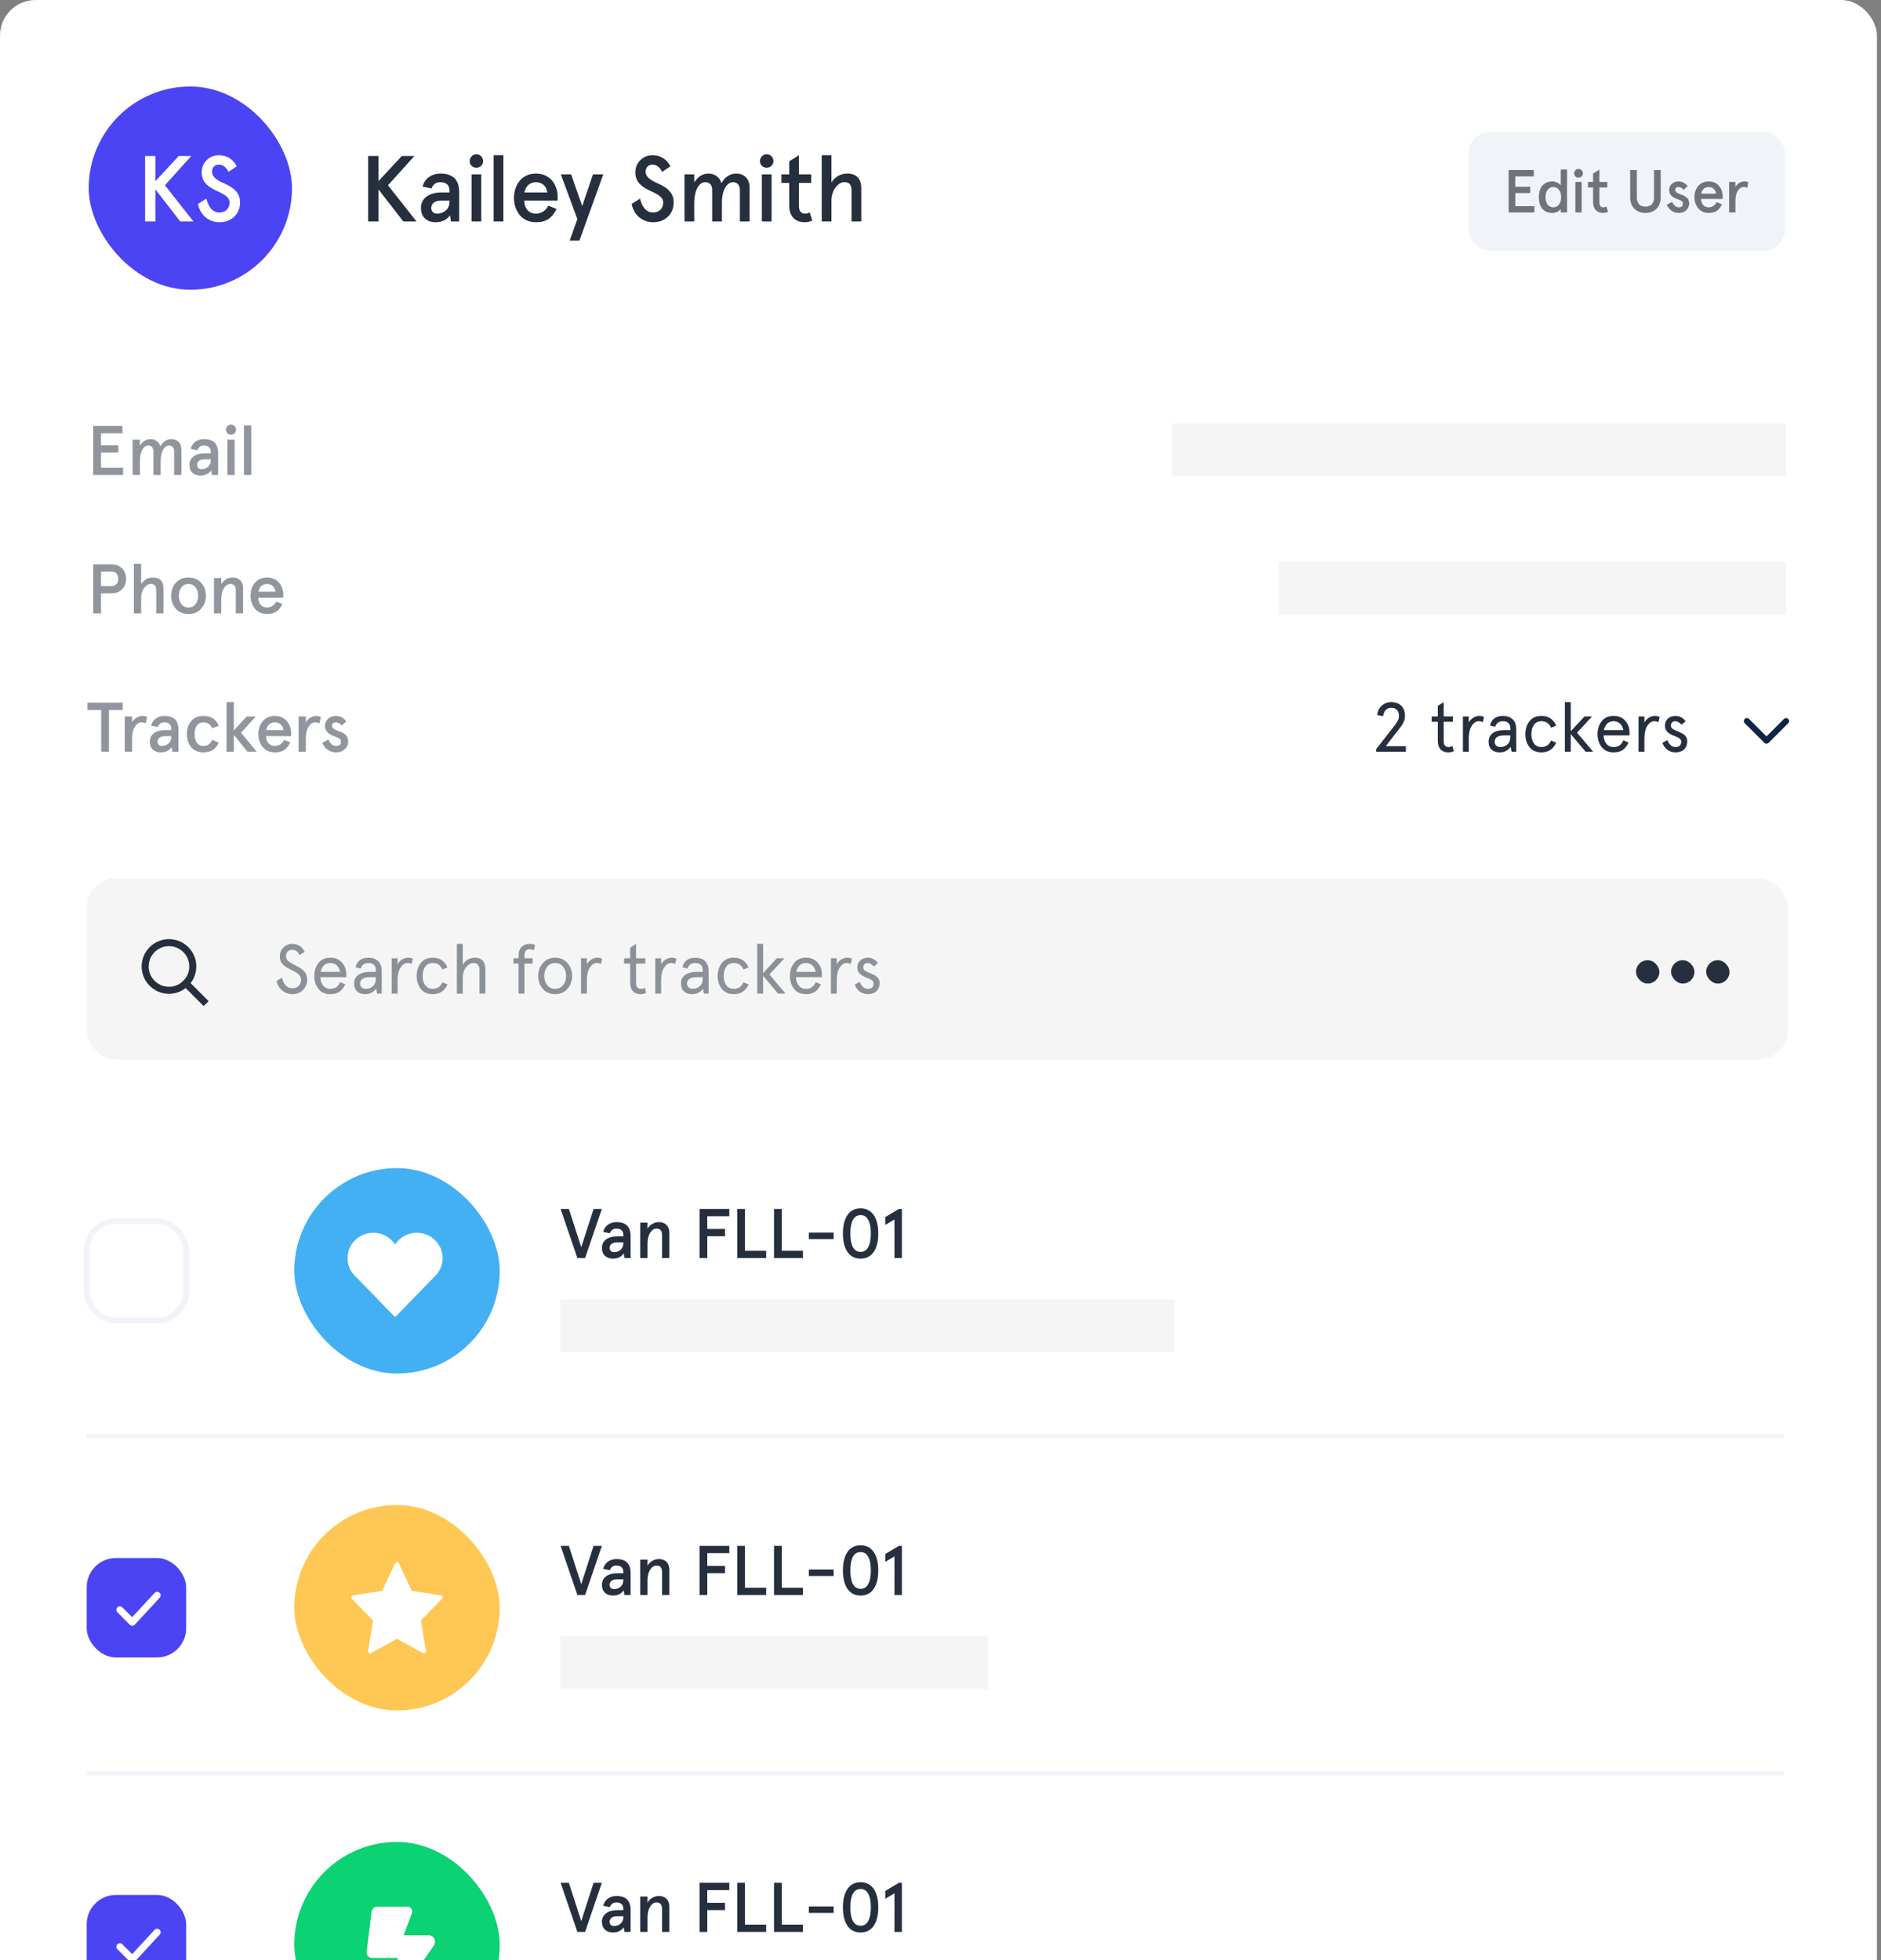 <svg fill="none" viewBox="0 0 357 372" height="372" width="357" xmlns="http://www.w3.org/2000/svg"><rect x="0" y="0" width="357" height="372" fill="#808080" stroke="none"/><rect fill="white" rx="6.759" height="474.43" width="356.233"></rect><path fill="#252F3E" d="M69.874 42.035H71.828V35.945L76.55 42.035H79.053L73.638 35.164L78.645 29.607H76.266L71.828 34.383V29.607H69.874V42.035ZM79.892 39.461C79.892 41.236 81.064 42.177 82.644 42.177C83.869 42.177 84.792 41.733 85.414 40.863L85.591 42.035H87.153V36.478C87.153 34.117 85.964 32.945 83.585 32.945C81.881 32.945 80.585 33.904 80.212 35.413L81.898 35.768C82.2 34.969 82.751 34.578 83.567 34.578C84.579 34.578 85.307 35.075 85.307 36.141V36.531H83.763C81.437 36.531 79.892 37.632 79.892 39.461ZM81.845 39.461C81.845 38.608 82.555 38.076 83.692 38.076H85.307V38.271C85.307 38.999 85.076 39.549 84.597 39.958C84.135 40.348 83.585 40.544 82.964 40.544C82.236 40.544 81.845 40.1 81.845 39.461ZM89.495 31.471C89.993 31.951 90.845 31.951 91.324 31.471C91.821 30.974 91.821 30.157 91.324 29.66C90.827 29.146 90.01 29.146 89.513 29.66C89.016 30.157 89.016 30.974 89.495 31.471ZM89.495 42.035H91.342V33.087H89.495V42.035ZM93.692 42.035H95.539V29.465H93.692V42.035ZM101.716 34.578C102.977 34.578 103.722 35.413 103.882 36.531H99.532C99.746 35.377 100.527 34.578 101.716 34.578ZM105.835 37.277C105.835 35.271 104.575 32.945 101.716 32.945C98.769 32.945 97.544 35.43 97.544 37.561C97.544 39.691 98.769 42.177 101.716 42.177C103.687 42.177 104.734 41.413 105.64 39.656L104.06 39.034C103.616 39.975 102.71 40.544 101.716 40.544C100.314 40.544 99.497 39.478 99.497 38.076H105.835V37.277ZM109.581 41.591L108.125 45.657H109.972L114.499 33.087H112.546L110.504 39.105L108.391 33.087H106.439L109.581 41.591ZM127.256 31.56C126.475 30.157 125.339 29.465 123.829 29.465C122.924 29.465 122.143 29.785 121.522 30.406C120.9 31.027 120.581 31.791 120.581 32.732C120.581 36.567 125.871 36.034 125.871 38.466C125.871 39.549 125.09 40.33 123.972 40.33C122.747 40.33 121.912 39.461 121.468 37.703L119.87 38.715C120.314 40.774 121.841 42.177 123.972 42.177C125.108 42.177 126.031 41.822 126.759 41.129C127.487 40.437 127.86 39.514 127.86 38.395C127.877 36.158 125.907 35.271 124.415 34.614C123.368 34.117 122.533 33.495 122.533 32.59C122.533 31.826 123.048 31.241 123.829 31.241C124.575 31.241 125.197 31.702 125.676 32.608L127.256 31.56ZM129.912 42.035H131.758V38.644C131.758 36.087 132.663 34.578 133.853 34.578C134.652 34.578 135.167 35.093 135.167 36.034V42.035H137.013V38.449C137.013 36.087 137.954 34.578 139.108 34.578C139.907 34.578 140.422 35.093 140.422 36.034V42.035H142.268V35.626C142.268 34.01 141.327 32.945 139.712 32.945C138.558 32.945 137.546 33.602 136.924 34.791C136.658 33.673 135.664 32.945 134.457 32.945C133.374 32.945 132.486 33.495 131.758 34.614V33.087H129.912V42.035ZM144.594 31.471C145.092 31.951 145.944 31.951 146.423 31.471C146.92 30.974 146.92 30.157 146.423 29.66C145.926 29.146 145.109 29.146 144.612 29.66C144.115 30.157 144.115 30.974 144.594 31.471ZM144.594 42.035H146.441V33.087H144.594V42.035ZM149.788 34.72V38.981C149.788 41.094 150.942 42.177 152.718 42.177C153.233 42.177 153.712 42.07 154.156 41.857L153.676 40.295C153.41 40.455 153.126 40.544 152.824 40.544C152.025 40.544 151.635 40.064 151.635 39.088V34.72H153.961V33.087H151.635V29.465L149.788 30.619V33.087H148.297V34.72H149.788ZM155.953 42.035H157.799V38.253C157.799 37.153 158.065 36.265 158.58 35.59C159.095 34.916 159.646 34.578 160.214 34.578C161.137 34.578 161.616 34.933 161.616 36.212V42.035H163.463V35.732C163.463 33.868 162.504 32.945 160.817 32.945C159.574 32.945 158.563 33.495 157.799 34.614V29.465H155.953V42.035Z"></path><rect fill="#4B44F4" rx="19.289" height="38.578" width="38.578" y="16.416" x="16.84"></rect><path fill="white" d="M27.537 42.035H29.49V35.945L34.213 42.035H36.716L31.301 35.164L36.308 29.607H33.929L29.49 34.383V29.607H27.537V42.035ZM44.956 31.56C44.174 30.157 43.038 29.465 41.529 29.465C40.624 29.465 39.842 29.785 39.221 30.406C38.6 31.027 38.28 31.791 38.28 32.732C38.28 36.567 43.571 36.034 43.571 38.466C43.571 39.549 42.789 40.33 41.671 40.33C40.446 40.33 39.612 39.461 39.168 37.703L37.57 38.715C38.014 40.774 39.541 42.177 41.671 42.177C42.807 42.177 43.73 41.822 44.458 41.129C45.186 40.437 45.559 39.514 45.559 38.395C45.577 36.158 43.606 35.271 42.115 34.614C41.067 34.117 40.233 33.495 40.233 32.59C40.233 31.826 40.748 31.241 41.529 31.241C42.275 31.241 42.896 31.702 43.375 32.608L44.956 31.56Z"></path><rect fill="#F5F5F5" rx="5.548" height="34.398" width="322.897" y="166.701" x="16.454"></rect><path fill="#252F3E" d="M57.821 180.642C57.328 179.684 56.636 179.151 55.397 179.151C54.771 179.151 54.239 179.377 53.786 179.83C53.333 180.283 53.107 180.842 53.107 181.521C53.107 182.214 53.32 182.733 53.799 183.159C54.279 183.572 54.638 183.785 55.371 184.118C56.489 184.65 57.128 185.116 57.128 185.929C57.128 186.368 57.008 186.741 56.769 187.034C56.462 187.393 56.05 187.566 55.504 187.566C54.399 187.566 53.866 186.821 53.507 185.556L52.495 186.168C52.654 186.901 53.001 187.513 53.546 187.979C54.092 188.445 54.745 188.685 55.504 188.685C56.356 188.685 57.048 188.392 57.581 187.806C58.06 187.287 58.3 186.648 58.3 185.902C58.26 184.97 57.927 184.424 57.301 183.958C56.862 183.625 56.609 183.492 56.076 183.226L55.357 182.853C55.211 182.773 55.038 182.653 54.825 182.507C54.412 182.187 54.279 181.867 54.279 181.428C54.279 180.802 54.758 180.27 55.397 180.27C56.023 180.27 56.449 180.496 56.875 181.255L57.821 180.642ZM65.722 184.943C65.722 184.051 65.456 183.305 64.91 182.693C64.378 182.067 63.632 181.761 62.687 181.761C61.715 181.761 60.969 182.094 60.436 182.773C59.917 183.439 59.651 184.251 59.651 185.223C59.651 186.195 59.917 187.007 60.436 187.686C60.969 188.352 61.715 188.685 62.687 188.685C64.071 188.685 64.91 188.139 65.536 186.821L64.551 186.395C64.165 187.26 63.632 187.673 62.687 187.673C61.528 187.673 60.862 186.781 60.796 185.463H65.722V184.943ZM62.687 182.773C63.712 182.773 64.338 183.439 64.551 184.451H60.862C61.075 183.425 61.688 182.773 62.687 182.773ZM68.351 186.648C68.351 185.889 69.004 185.463 70.136 185.463H71.334V185.622C71.334 186.328 71.147 186.847 70.775 187.18C70.402 187.513 69.963 187.673 69.457 187.673C68.751 187.673 68.351 187.287 68.351 186.648ZM72.452 184.291C72.452 182.586 71.427 181.761 69.869 181.761C68.604 181.761 67.659 182.467 67.486 183.598L68.471 183.825C68.618 183.172 69.163 182.773 69.869 182.773C70.841 182.773 71.334 183.239 71.334 184.158V184.451H70.242C68.365 184.451 67.206 185.223 67.206 186.648C67.206 188.019 68.072 188.685 69.283 188.685C70.202 188.685 70.894 188.339 71.387 187.633L71.574 188.578H72.452V184.291ZM78.351 181.961C78.098 181.827 77.792 181.761 77.432 181.761C76.687 181.761 75.848 182.267 75.462 183.013V181.867H74.343V188.578H75.462V186.035C75.462 185.01 75.648 184.211 76.021 183.638C76.394 183.066 76.833 182.773 77.339 182.773C77.619 182.773 77.872 182.839 78.125 182.959L78.351 181.961ZM83.964 186.435C83.605 187.26 82.992 187.673 82.127 187.673C80.888 187.673 80.223 186.661 80.223 185.223C80.223 183.785 80.888 182.773 82.127 182.773C82.992 182.773 83.605 183.186 83.964 184.011L84.936 183.612C84.39 182.373 83.458 181.761 82.127 181.761C81.155 181.761 80.396 182.094 79.863 182.773C79.344 183.439 79.078 184.251 79.078 185.223C79.078 186.195 79.344 187.007 79.863 187.686C80.396 188.352 81.155 188.685 82.127 188.685C83.458 188.685 84.39 188.072 84.936 186.834L83.964 186.435ZM92.129 183.918C92.129 182.52 91.396 181.761 90.158 181.761C89.133 181.761 88.254 182.28 87.828 183.119V179.151H86.709V188.578H87.828V185.729C87.828 184.85 88.028 184.144 88.44 183.598C88.853 183.053 89.332 182.773 89.852 182.773C90.624 182.773 91.01 183.226 91.01 184.144V188.578H92.129V183.918ZM98.421 182.879V188.578H99.539V182.879H101.084V181.867H99.539V181.428C99.539 180.563 99.845 180.163 100.578 180.163C100.831 180.163 101.07 180.23 101.323 180.349L101.55 179.364C101.297 179.218 100.977 179.151 100.591 179.151C99.206 179.151 98.421 179.923 98.421 181.428V181.867H97.462V182.879H98.421ZM103.024 187.673C103.623 188.352 104.396 188.685 105.368 188.685C106.34 188.685 107.112 188.352 107.698 187.673C108.297 186.994 108.59 186.168 108.59 185.223C108.59 184.278 108.297 183.465 107.698 182.786C107.112 182.107 106.34 181.761 105.368 181.761C104.396 181.761 103.623 182.107 103.024 182.786C102.438 183.465 102.145 184.278 102.145 185.223C102.145 186.168 102.438 186.994 103.024 187.673ZM103.836 183.505C104.209 183.013 104.715 182.773 105.368 182.773C106.02 182.773 106.526 183.013 106.886 183.505C107.258 183.985 107.445 184.557 107.445 185.223C107.445 185.889 107.258 186.461 106.886 186.954C106.526 187.433 106.02 187.673 105.368 187.673C104.715 187.673 104.209 187.433 103.836 186.954C103.477 186.461 103.29 185.889 103.29 185.223C103.29 184.557 103.477 183.985 103.836 183.505ZM114.279 181.961C114.026 181.827 113.72 181.761 113.36 181.761C112.615 181.761 111.776 182.267 111.39 183.013V181.867H110.271V188.578H111.39V186.035C111.39 185.01 111.576 184.211 111.949 183.638C112.322 183.066 112.761 182.773 113.267 182.773C113.547 182.773 113.8 182.839 114.053 182.959L114.279 181.961ZM119.601 182.879V186.475C119.601 187.926 120.36 188.685 121.545 188.685C121.984 188.685 122.344 188.605 122.637 188.432L122.37 187.46C122.157 187.606 121.904 187.673 121.611 187.673C121.039 187.673 120.719 187.273 120.719 186.568V182.879H122.477V181.867H120.719V179.151L119.601 179.857V181.867H118.442V182.879H119.601ZM128.375 181.961C128.122 181.827 127.815 181.761 127.456 181.761C126.71 181.761 125.871 182.267 125.485 183.013V181.867H124.367V188.578H125.485V186.035C125.485 185.01 125.672 184.211 126.044 183.638C126.417 183.066 126.857 182.773 127.363 182.773C127.642 182.773 127.895 182.839 128.148 182.959L128.375 181.961ZM130.39 186.648C130.39 185.889 131.042 185.463 132.174 185.463H133.372V185.622C133.372 186.328 133.186 186.847 132.813 187.18C132.44 187.513 132.001 187.673 131.495 187.673C130.789 187.673 130.39 187.287 130.39 186.648ZM134.491 184.291C134.491 182.586 133.466 181.761 131.908 181.761C130.643 181.761 129.697 182.467 129.524 183.598L130.51 183.825C130.656 183.172 131.202 182.773 131.908 182.773C132.88 182.773 133.372 183.239 133.372 184.158V184.451H132.281C130.403 184.451 129.245 185.223 129.245 186.648C129.245 188.019 130.11 188.685 131.322 188.685C132.241 188.685 132.933 188.339 133.426 187.633L133.612 188.578H134.491V184.291ZM141.101 186.435C140.741 187.26 140.129 187.673 139.263 187.673C138.025 187.673 137.359 186.661 137.359 185.223C137.359 183.785 138.025 182.773 139.263 182.773C140.129 182.773 140.741 183.186 141.101 184.011L142.073 183.612C141.527 182.373 140.595 181.761 139.263 181.761C138.291 181.761 137.532 182.094 136.999 182.773C136.48 183.439 136.214 184.251 136.214 185.223C136.214 186.195 136.48 187.007 136.999 187.686C137.532 188.352 138.291 188.685 139.263 188.685C140.595 188.685 141.527 188.072 142.073 186.834L141.101 186.435ZM143.716 188.578H144.834V185.21L147.67 188.578H149.095L146.032 184.943L148.882 181.867H147.444L144.834 184.677V179.151H143.716V188.578ZM155.991 184.943C155.991 184.051 155.725 183.305 155.179 182.693C154.646 182.067 153.901 181.761 152.955 181.761C151.983 181.761 151.237 182.094 150.705 182.773C150.186 183.439 149.919 184.251 149.919 185.223C149.919 186.195 150.186 187.007 150.705 187.686C151.237 188.352 151.983 188.685 152.955 188.685C154.34 188.685 155.179 188.139 155.805 186.821L154.819 186.395C154.433 187.26 153.901 187.673 152.955 187.673C151.797 187.673 151.131 186.781 151.064 185.463H155.991V184.943ZM152.955 182.773C153.98 182.773 154.606 183.439 154.819 184.451H151.131C151.344 183.425 151.956 182.773 152.955 182.773ZM161.702 181.961C161.449 181.827 161.143 181.761 160.783 181.761C160.038 181.761 159.199 182.267 158.813 183.013V181.867H157.694V188.578H158.813V186.035C158.813 185.01 158.999 184.211 159.372 183.638C159.745 183.066 160.184 182.773 160.69 182.773C160.97 182.773 161.223 182.839 161.476 182.959L161.702 181.961ZM164.683 181.761C163.498 181.761 162.712 182.547 162.712 183.612C162.712 184.89 163.831 185.316 164.709 185.649C165.309 185.862 165.801 186.182 165.801 186.621C165.801 187.327 165.442 187.673 164.723 187.673C164.044 187.673 163.524 187.234 163.165 186.355L162.219 186.874C162.606 187.899 163.458 188.685 164.723 188.685C166.094 188.685 166.946 187.886 166.946 186.554C166.96 184.584 163.817 184.823 163.831 183.625C163.831 183.092 164.177 182.773 164.643 182.773C165.056 182.773 165.455 182.999 165.868 183.439L166.627 182.786C166.147 182.107 165.495 181.761 164.683 181.761Z" opacity="0.5"></path><path stroke-linecap="square" stroke-miterlimit="10" stroke-width="1.332" stroke="#252F3E" d="M38.647 190.003L35.267 186.624"></path><path stroke-linecap="square" stroke-miterlimit="10" stroke-width="1.332" stroke="#252F3E" d="M32.071 187.948C34.568 187.948 36.592 185.924 36.592 183.428C36.592 180.931 34.568 178.907 32.071 178.907C29.574 178.907 27.55 180.931 27.55 183.428C27.55 185.924 29.574 187.948 32.071 187.948Z"></path><rect fill="#252F3E" rx="2.219" height="4.438" width="4.438" y="182.236" x="310.501"></rect><rect fill="#252F3E" rx="2.219" height="4.438" width="4.438" y="182.236" x="317.159"></rect><rect fill="#252F3E" rx="2.219" height="4.438" width="4.438" y="182.236" x="323.816"></rect><path fill="#252F3E" d="M17.706 90.156H23.365V88.772H19.171V85.896H22.446V84.511H19.171V82.221H23.232V80.836H17.706V90.156ZM25.167 90.156H26.552V87.613C26.552 85.696 27.231 84.564 28.123 84.564C28.723 84.564 29.109 84.95 29.109 85.656V90.156H30.494V87.467C30.494 85.696 31.199 84.564 32.065 84.564C32.664 84.564 33.05 84.95 33.05 85.656V90.156H34.435V85.35C34.435 84.138 33.729 83.339 32.517 83.339C31.652 83.339 30.893 83.832 30.427 84.724C30.227 83.885 29.482 83.339 28.576 83.339C27.764 83.339 27.098 83.752 26.552 84.591V83.446H25.167V90.156ZM35.947 88.226C35.947 89.557 36.826 90.263 38.011 90.263C38.93 90.263 39.622 89.93 40.088 89.278L40.221 90.156H41.393V85.989C41.393 84.218 40.501 83.339 38.717 83.339C37.438 83.339 36.466 84.058 36.187 85.19L37.452 85.456C37.678 84.857 38.091 84.564 38.703 84.564C39.462 84.564 40.008 84.937 40.008 85.736V86.029H38.85C37.105 86.029 35.947 86.854 35.947 88.226ZM37.412 88.226C37.412 87.587 37.944 87.187 38.796 87.187H40.008V87.334C40.008 87.88 39.835 88.292 39.475 88.599C39.129 88.891 38.717 89.038 38.251 89.038C37.705 89.038 37.412 88.705 37.412 88.226ZM43.149 82.234C43.522 82.593 44.161 82.593 44.521 82.234C44.894 81.861 44.894 81.249 44.521 80.876C44.148 80.49 43.535 80.49 43.163 80.876C42.79 81.249 42.79 81.861 43.149 82.234ZM43.149 90.156H44.534V83.446H43.149V90.156ZM46.297 90.156H47.682V80.729H46.297V90.156Z" opacity="0.5"></path><rect fill="#F5F5F5" height="9.986" width="116.509" y="80.371" x="222.479"></rect><path fill="#252F3E" d="M21.048 112.614C21.954 112.614 22.659 112.361 23.165 111.842C23.685 111.323 23.938 110.67 23.938 109.858C23.938 109.046 23.685 108.393 23.165 107.874C22.659 107.355 21.954 107.102 21.048 107.102H17.706V116.422H19.171V112.614H21.048ZM19.171 111.23V108.487H21.115C21.954 108.487 22.446 108.993 22.446 109.858C22.446 110.724 21.954 111.23 21.115 111.23H19.171ZM25.401 116.422H26.786V113.586C26.786 112.761 26.986 112.095 27.372 111.589C27.758 111.083 28.171 110.83 28.597 110.83C29.29 110.83 29.649 111.096 29.649 112.055V116.422H31.034V111.696C31.034 110.297 30.315 109.605 29.05 109.605C28.118 109.605 27.359 110.018 26.786 110.857V106.995H25.401V116.422ZM33.369 115.53C33.968 116.196 34.78 116.529 35.779 116.529C36.778 116.529 37.576 116.196 38.176 115.53C38.775 114.865 39.081 114.039 39.081 113.067C39.081 112.095 38.775 111.269 38.176 110.604C37.576 109.938 36.778 109.605 35.779 109.605C34.78 109.605 33.968 109.938 33.369 110.604C32.77 111.269 32.477 112.095 32.477 113.067C32.477 114.039 32.77 114.865 33.369 115.53ZM34.421 111.496C34.754 111.056 35.206 110.83 35.779 110.83C36.351 110.83 36.804 111.056 37.124 111.496C37.457 111.935 37.616 112.455 37.616 113.067C37.616 113.68 37.457 114.212 37.124 114.652C36.804 115.091 36.351 115.304 35.779 115.304C35.206 115.304 34.754 115.091 34.421 114.652C34.101 114.212 33.941 113.68 33.941 113.067C33.941 112.455 34.101 111.935 34.421 111.496ZM40.615 116.422H42V113.706C42 112.827 42.173 112.135 42.506 111.616C42.852 111.096 43.252 110.83 43.718 110.83C44.41 110.83 44.756 111.243 44.756 112.055V116.422H46.141V111.616C46.141 110.337 45.355 109.605 44.17 109.605C43.278 109.605 42.479 110.058 42 110.857V109.712H40.615V116.422ZM50.676 110.83C51.622 110.83 52.181 111.456 52.301 112.295H49.039C49.199 111.429 49.784 110.83 50.676 110.83ZM53.766 112.854C53.766 111.349 52.82 109.605 50.676 109.605C48.466 109.605 47.547 111.469 47.547 113.067C47.547 114.665 48.466 116.529 50.676 116.529C52.154 116.529 52.94 115.956 53.619 114.638L52.434 114.172C52.101 114.878 51.422 115.304 50.676 115.304C49.625 115.304 49.012 114.505 49.012 113.453H53.766V112.854Z" opacity="0.5"></path><rect fill="#F5F5F5" height="9.986" width="96.314" y="106.637" x="242.673"></rect><path fill="#252F3E" d="M19.211 134.753V142.689H20.675V134.753H23.285V133.368H16.601V134.753H19.211ZM25.07 140.199C25.07 139.2 25.243 138.441 25.602 137.908C25.962 137.362 26.388 137.096 26.881 137.096C27.187 137.096 27.453 137.163 27.666 137.296L27.906 136.031C27.64 135.924 27.36 135.871 27.054 135.871C26.308 135.871 25.509 136.311 25.07 137.096V135.978H23.685V142.689H25.07V140.199ZM28.431 140.758C28.431 142.089 29.31 142.795 30.495 142.795C31.414 142.795 32.106 142.462 32.572 141.81L32.705 142.689H33.877V138.521C33.877 136.75 32.985 135.871 31.201 135.871C29.922 135.871 28.95 136.59 28.671 137.722L29.936 137.988C30.162 137.389 30.575 137.096 31.187 137.096C31.946 137.096 32.492 137.469 32.492 138.268V138.561H31.334C29.59 138.561 28.431 139.386 28.431 140.758ZM29.896 140.758C29.896 140.119 30.428 139.719 31.28 139.719H32.492V139.866C32.492 140.412 32.319 140.824 31.96 141.131C31.613 141.424 31.201 141.57 30.735 141.57C30.189 141.57 29.896 141.237 29.896 140.758ZM40.288 140.412C39.941 141.184 39.382 141.57 38.623 141.57C37.491 141.57 36.932 140.678 36.932 139.333C36.932 137.988 37.491 137.096 38.623 137.096C39.382 137.096 39.941 137.482 40.288 138.255L41.526 137.722C40.98 136.484 40.021 135.871 38.623 135.871C37.611 135.871 36.825 136.204 36.28 136.87C35.734 137.522 35.467 138.348 35.467 139.333C35.467 140.318 35.734 141.144 36.28 141.81C36.825 142.462 37.611 142.795 38.623 142.795C40.021 142.795 40.98 142.183 41.526 140.944L40.288 140.412ZM42.995 142.689H44.38V139.48L46.976 142.689H48.734L45.751 139.067L48.561 135.978H46.803L44.38 138.654V133.261H42.995V142.689ZM52.159 137.096C53.104 137.096 53.663 137.722 53.783 138.561H50.521C50.681 137.695 51.267 137.096 52.159 137.096ZM55.248 139.12C55.248 137.615 54.303 135.871 52.159 135.871C49.949 135.871 49.03 137.735 49.03 139.333C49.03 140.931 49.949 142.795 52.159 142.795C53.637 142.795 54.422 142.223 55.102 140.904L53.916 140.438C53.584 141.144 52.904 141.57 52.159 141.57C51.107 141.57 50.495 140.771 50.495 139.719H55.248V139.12ZM58.046 140.199C58.046 139.2 58.219 138.441 58.579 137.908C58.938 137.362 59.364 137.096 59.857 137.096C60.163 137.096 60.429 137.163 60.642 137.296L60.882 136.031C60.616 135.924 60.336 135.871 60.03 135.871C59.284 135.871 58.485 136.311 58.046 137.096V135.978H56.661V142.689H58.046V140.199ZM63.742 135.871C63.143 135.871 62.65 136.058 62.264 136.43C61.878 136.79 61.678 137.243 61.678 137.775C61.678 138.601 62.158 139.213 63.116 139.613C63.329 139.706 63.822 139.879 64.022 139.972C64.128 140.012 64.248 140.079 64.368 140.159C64.621 140.305 64.714 140.465 64.714 140.691C64.714 141.277 64.408 141.57 63.809 141.57C63.183 141.57 62.69 141.171 62.331 140.358L61.159 140.998C61.572 141.97 62.477 142.795 63.755 142.795C64.461 142.795 65.02 142.595 65.447 142.183C65.873 141.77 66.086 141.264 66.086 140.665C66.032 139.932 65.779 139.533 65.247 139.213C64.874 138.96 64.674 138.894 64.208 138.721C63.636 138.508 63.409 138.401 63.183 138.175C63.063 138.055 63.01 137.908 63.01 137.762C63.01 137.336 63.303 137.096 63.676 137.096C64.142 137.096 64.528 137.296 64.847 137.709L65.726 136.936C65.3 136.284 64.554 135.871 63.742 135.871Z" opacity="0.5"></path><path fill="#252F3E" d="M266.827 142.689V141.623H263.005L265.908 137.868C266.401 137.216 266.654 136.55 266.654 135.845C266.654 135.112 266.454 134.513 266.068 134.074C265.588 133.528 264.909 133.261 264.044 133.261C263.325 133.261 262.712 133.501 262.206 133.967C261.714 134.433 261.434 135.019 261.394 135.711L262.512 135.924C262.606 134.966 263.178 134.327 264.044 134.327C264.536 134.327 264.909 134.473 265.162 134.779C265.389 135.059 265.508 135.405 265.508 135.845C265.508 136.43 265.335 136.87 264.749 137.615L261.194 142.169V142.689H266.827ZM272.884 136.99V140.585C272.884 142.036 273.643 142.795 274.828 142.795C275.267 142.795 275.627 142.715 275.92 142.542L275.653 141.57C275.44 141.717 275.187 141.783 274.894 141.783C274.322 141.783 274.002 141.384 274.002 140.678V136.99H275.76V135.978H274.002V133.261L272.884 133.967V135.978H271.725V136.99H272.884ZM281.657 136.071C281.405 135.938 281.098 135.871 280.739 135.871C279.993 135.871 279.154 136.377 278.768 137.123V135.978H277.65V142.689H278.768V140.145C278.768 139.12 278.954 138.321 279.327 137.749C279.7 137.176 280.14 136.883 280.646 136.883C280.925 136.883 281.178 136.95 281.431 137.07L281.657 136.071ZM283.673 140.758C283.673 139.999 284.325 139.573 285.457 139.573H286.655V139.733C286.655 140.438 286.469 140.958 286.096 141.29C285.723 141.623 285.284 141.783 284.778 141.783C284.072 141.783 283.673 141.397 283.673 140.758ZM287.774 138.401C287.774 136.697 286.749 135.871 285.191 135.871C283.926 135.871 282.98 136.577 282.807 137.709L283.793 137.935C283.939 137.283 284.485 136.883 285.191 136.883C286.163 136.883 286.655 137.349 286.655 138.268V138.561H285.563C283.686 138.561 282.528 139.333 282.528 140.758C282.528 142.129 283.393 142.795 284.605 142.795C285.524 142.795 286.216 142.449 286.709 141.743L286.895 142.689H287.774V138.401ZM294.383 140.545C294.024 141.37 293.411 141.783 292.546 141.783C291.308 141.783 290.642 140.771 290.642 139.333C290.642 137.895 291.308 136.883 292.546 136.883C293.411 136.883 294.024 137.296 294.383 138.121L295.355 137.722C294.809 136.484 293.877 135.871 292.546 135.871C291.574 135.871 290.815 136.204 290.282 136.883C289.763 137.549 289.497 138.361 289.497 139.333C289.497 140.305 289.763 141.117 290.282 141.796C290.815 142.462 291.574 142.795 292.546 142.795C293.877 142.795 294.809 142.183 295.355 140.944L294.383 140.545ZM296.998 142.689H298.117V139.32L300.953 142.689H302.378L299.315 139.054L302.165 135.978H300.727L298.117 138.787V133.261H296.998V142.689ZM309.274 139.054C309.274 138.161 309.008 137.416 308.462 136.803C307.929 136.177 307.183 135.871 306.238 135.871C305.266 135.871 304.52 136.204 303.988 136.883C303.468 137.549 303.202 138.361 303.202 139.333C303.202 140.305 303.468 141.117 303.988 141.796C304.52 142.462 305.266 142.795 306.238 142.795C307.623 142.795 308.462 142.249 309.087 140.931L308.102 140.505C307.716 141.37 307.183 141.783 306.238 141.783C305.08 141.783 304.414 140.891 304.347 139.573H309.274V139.054ZM306.238 136.883C307.263 136.883 307.889 137.549 308.102 138.561H304.414C304.627 137.536 305.239 136.883 306.238 136.883ZM314.985 136.071C314.732 135.938 314.426 135.871 314.066 135.871C313.32 135.871 312.482 136.377 312.095 137.123V135.978H310.977V142.689H312.095V140.145C312.095 139.12 312.282 138.321 312.655 137.749C313.027 137.176 313.467 136.883 313.973 136.883C314.252 136.883 314.505 136.95 314.758 137.07L314.985 136.071ZM317.966 135.871C316.781 135.871 315.995 136.657 315.995 137.722C315.995 139 317.113 139.426 317.992 139.759C318.591 139.972 319.084 140.292 319.084 140.731C319.084 141.437 318.725 141.783 318.006 141.783C317.326 141.783 316.807 141.344 316.448 140.465L315.502 140.984C315.888 142.01 316.741 142.795 318.006 142.795C319.377 142.795 320.229 141.996 320.229 140.665C320.243 138.694 317.1 138.934 317.113 137.735C317.113 137.203 317.46 136.883 317.926 136.883C318.338 136.883 318.738 137.109 319.151 137.549L319.91 136.896C319.43 136.217 318.778 135.871 317.966 135.871Z"></path><path stroke-linejoin="round" stroke-linecap="round" stroke-width="1.149" stroke="#102543" d="M331.551 136.858L335.269 140.577L338.988 136.858"></path><path stroke-linejoin="round" stroke-linecap="round" stroke-width="1.332" stroke="white" d="M22.747 241.584L25.107 243.943L29.827 238.83"></path><rect stroke-width="1.11" stroke="#F0F3F8" rx="5.548" height="18.879" width="18.879" y="231.751" x="16.454"></rect><rect fill="#42B0F3" rx="19.494" height="38.989" width="38.989" y="221.696" x="55.853"></rect><path fill="white" d="M79.103 233.97C78.282 233.969 77.474 234.172 76.754 234.56C76.034 234.948 75.427 235.508 74.987 236.189C74.548 235.508 73.94 234.948 73.221 234.56C72.501 234.172 71.693 233.969 70.872 233.97C69.913 233.968 68.974 234.242 68.172 234.759C67.371 235.275 66.741 236.011 66.361 236.876C65.982 237.74 65.869 238.695 66.037 239.622C66.206 240.549 66.647 241.407 67.308 242.089L74.762 249.76C74.791 249.79 74.826 249.814 74.865 249.83C74.904 249.846 74.945 249.854 74.987 249.854C75.03 249.854 75.071 249.846 75.11 249.83C75.149 249.814 75.184 249.79 75.213 249.76L82.667 242.089V242.088C83.327 241.405 83.768 240.547 83.936 239.621C84.104 238.694 83.991 237.74 83.612 236.876C83.232 236.011 82.603 235.275 81.801 234.759C81 234.243 80.062 233.968 79.103 233.97Z"></path><path fill="#252F3E" d="M114.229 229.449H112.658L110.315 236.719L107.971 229.449H106.4L109.582 238.77H111.047L114.229 229.449ZM114.24 236.839C114.24 238.171 115.119 238.876 116.304 238.876C117.223 238.876 117.915 238.543 118.381 237.891L118.514 238.77H119.686V234.602C119.686 232.831 118.794 231.952 117.01 231.952C115.732 231.952 114.759 232.671 114.48 233.803L115.745 234.069C115.971 233.47 116.384 233.177 116.996 233.177C117.755 233.177 118.301 233.55 118.301 234.349V234.642H117.143C115.399 234.642 114.24 235.468 114.24 236.839ZM115.705 236.839C115.705 236.2 116.237 235.8 117.09 235.8H118.301V235.947C118.301 236.493 118.128 236.906 117.769 237.212C117.423 237.505 117.01 237.651 116.544 237.651C115.998 237.651 115.705 237.318 115.705 236.839ZM121.509 238.77H122.894V236.053C122.894 235.175 123.067 234.482 123.4 233.963C123.746 233.444 124.146 233.177 124.612 233.177C125.304 233.177 125.65 233.59 125.65 234.402V238.77H127.035V233.963C127.035 232.685 126.249 231.952 125.064 231.952C124.172 231.952 123.373 232.405 122.894 233.204V232.059H121.509V238.77ZM132.772 238.77H134.237V234.629H137.606V233.244H134.237V230.834H138.418V229.449H132.772V238.77ZM139.924 238.77H145.41V237.385H141.389V229.449H139.924V238.77ZM146.907 238.77H152.393V237.385H148.372V229.449H146.907V238.77ZM158.218 235.161V233.936H153.517V235.161H158.218ZM160.844 230.607C160.272 231.446 159.979 232.618 159.979 234.109C159.979 235.601 160.272 236.772 160.844 237.611C161.417 238.45 162.256 238.876 163.334 238.876C164.413 238.876 165.252 238.45 165.824 237.611C166.397 236.772 166.69 235.601 166.69 234.109C166.69 232.618 166.397 231.446 165.824 230.607C165.252 229.769 164.413 229.343 163.334 229.343C162.256 229.343 161.417 229.769 160.844 230.607ZM164.786 231.526C165.119 232.125 165.278 232.991 165.278 234.109C165.278 235.228 165.119 236.093 164.786 236.693C164.466 237.292 163.987 237.598 163.334 237.598C162.682 237.598 162.203 237.292 161.87 236.693C161.55 236.093 161.39 235.228 161.39 234.109C161.39 232.991 161.55 232.125 161.87 231.526C162.203 230.927 162.682 230.621 163.334 230.621C163.987 230.621 164.466 230.927 164.786 231.526ZM168.017 230.994V232.485L169.761 231.446V238.77H171.173V229.449H170.6L168.017 230.994Z"></path><rect fill="#F5F5F5" height="9.986" width="116.509" y="246.625" x="106.333"></rect><line stroke-width="0.821" stroke="#F0F3F8" y2="272.587" x2="338.602" y1="272.587" x1="16.454"></line><rect fill="#4B44F4" rx="5.548" height="18.879" width="18.879" y="295.698" x="16.454"></rect><path stroke-linejoin="round" stroke-linecap="round" stroke-width="1.332" stroke="white" d="M22.747 305.531L25.107 307.891L29.827 302.778"></path><rect fill="#FFC754" rx="19.494" height="38.989" width="38.989" y="285.643" x="55.853"></rect><path fill="white" d="M83.689 302.783L78.159 301.939L75.687 296.676C75.652 296.615 75.603 296.563 75.544 296.528C75.484 296.492 75.417 296.473 75.349 296.473C75.281 296.473 75.214 296.492 75.154 296.528C75.095 296.563 75.046 296.615 75.011 296.676L72.538 301.938L67.007 302.783C66.937 302.794 66.871 302.824 66.818 302.872C66.764 302.919 66.724 302.982 66.702 303.052C66.68 303.122 66.678 303.197 66.695 303.269C66.711 303.341 66.747 303.406 66.797 303.458L70.8 307.555L69.855 313.339C69.843 313.412 69.851 313.487 69.877 313.555C69.904 313.624 69.948 313.683 70.005 313.726C70.062 313.769 70.129 313.795 70.199 313.801C70.269 313.806 70.339 313.791 70.401 313.756L75.348 311.025L80.294 313.755C80.356 313.79 80.427 313.805 80.497 313.799C80.567 313.794 80.634 313.768 80.691 313.725C80.748 313.682 80.792 313.622 80.818 313.554C80.845 313.486 80.852 313.411 80.841 313.338L79.896 307.555L83.898 303.458C83.949 303.406 83.984 303.341 84.001 303.269C84.018 303.197 84.015 303.122 83.993 303.052C83.972 302.982 83.932 302.92 83.878 302.872C83.824 302.825 83.759 302.794 83.689 302.783H83.689Z"></path><path fill="#252F3E" d="M114.229 293.396H112.658L110.315 300.666L107.971 293.396H106.4L109.582 302.717H111.047L114.229 293.396ZM114.24 300.786C114.24 302.118 115.119 302.823 116.304 302.823C117.223 302.823 117.915 302.491 118.381 301.838L118.514 302.717H119.686V298.549C119.686 296.778 118.794 295.899 117.01 295.899C115.732 295.899 114.759 296.618 114.48 297.75L115.745 298.017C115.971 297.417 116.384 297.124 116.996 297.124C117.755 297.124 118.301 297.497 118.301 298.296V298.589H117.143C115.399 298.589 114.24 299.415 114.24 300.786ZM115.705 300.786C115.705 300.147 116.237 299.748 117.09 299.748H118.301V299.894C118.301 300.44 118.128 300.853 117.769 301.159C117.423 301.452 117.01 301.598 116.544 301.598C115.998 301.598 115.705 301.266 115.705 300.786ZM121.509 302.717H122.894V300.001C122.894 299.122 123.067 298.429 123.4 297.91C123.746 297.391 124.146 297.124 124.612 297.124C125.304 297.124 125.65 297.537 125.65 298.349V302.717H127.035V297.91C127.035 296.632 126.249 295.899 125.064 295.899C124.172 295.899 123.373 296.352 122.894 297.151V296.006H121.509V302.717ZM132.772 302.717H134.237V298.576H137.606V297.191H134.237V294.781H138.418V293.396H132.772V302.717ZM139.924 302.717H145.41V301.332H141.389V293.396H139.924V302.717ZM146.907 302.717H152.393V301.332H148.372V293.396H146.907V302.717ZM158.218 299.108V297.883H153.517V299.108H158.218ZM160.844 294.555C160.272 295.393 159.979 296.565 159.979 298.057C159.979 299.548 160.272 300.72 160.844 301.558C161.417 302.397 162.256 302.823 163.334 302.823C164.413 302.823 165.252 302.397 165.824 301.558C166.397 300.72 166.69 299.548 166.69 298.057C166.69 296.565 166.397 295.393 165.824 294.555C165.252 293.716 164.413 293.29 163.334 293.29C162.256 293.29 161.417 293.716 160.844 294.555ZM164.786 295.473C165.119 296.073 165.278 296.938 165.278 298.057C165.278 299.175 165.119 300.041 164.786 300.64C164.466 301.239 163.987 301.545 163.334 301.545C162.682 301.545 162.203 301.239 161.87 300.64C161.55 300.041 161.39 299.175 161.39 298.057C161.39 296.938 161.55 296.073 161.87 295.473C162.203 294.874 162.682 294.568 163.334 294.568C163.987 294.568 164.466 294.874 164.786 295.473ZM168.017 294.941V296.432L169.761 295.393V302.717H171.173V293.396H170.6L168.017 294.941Z"></path><rect fill="#F5F5F5" height="9.986" width="81.177" y="310.572" x="106.333"></rect><line stroke-width="0.821" stroke="#F0F3F8" y2="336.534" x2="338.602" y1="336.534" x1="16.454"></line><rect fill="#4B44F4" rx="5.548" height="18.879" width="18.879" y="359.645" x="16.454"></rect><path stroke-linejoin="round" stroke-linecap="round" stroke-width="1.332" stroke="white" d="M22.747 369.478L25.107 371.838L29.827 366.725"></path><rect fill="#0BD272" rx="19.494" height="38.989" width="38.989" y="349.59" x="55.853"></rect><path fill="white" d="M69.572 370.529L70.536 362.812C70.604 362.271 71.064 361.865 71.612 361.865H77.319C77.826 361.865 78.236 362.274 78.236 362.782C78.236 362.89 78.216 363.002 78.178 363.103L76.611 367.28H81.326C82.009 367.28 82.568 367.835 82.568 368.522C82.568 368.772 82.493 369.016 82.351 369.222L75.846 378.733C75.647 379.024 75.318 379.196 74.97 379.196H74.872C74.34 379.196 73.907 378.763 73.907 378.232C73.907 378.154 73.917 378.076 73.938 377.998L75.528 371.612H70.655C70.056 371.612 69.572 371.128 69.572 370.529Z"></path><path fill="#252F3E" d="M114.229 357.343H112.658L110.315 364.614L107.971 357.343H106.4L109.582 366.664H111.047L114.229 357.343ZM114.24 364.733C114.24 366.065 115.119 366.771 116.304 366.771C117.223 366.771 117.915 366.438 118.381 365.785L118.514 366.664H119.686V362.496C119.686 360.725 118.794 359.847 117.01 359.847C115.732 359.847 114.759 360.566 114.48 361.697L115.745 361.964C115.971 361.365 116.384 361.072 116.996 361.072C117.755 361.072 118.301 361.444 118.301 362.243V362.536H117.143C115.399 362.536 114.24 363.362 114.24 364.733ZM115.705 364.733C115.705 364.094 116.237 363.695 117.09 363.695H118.301V363.841C118.301 364.387 118.128 364.8 117.769 365.106C117.423 365.399 117.01 365.546 116.544 365.546C115.998 365.546 115.705 365.213 115.705 364.733ZM121.509 366.664H122.894V363.948C122.894 363.069 123.067 362.377 123.4 361.857C123.746 361.338 124.146 361.072 124.612 361.072C125.304 361.072 125.65 361.484 125.65 362.297V366.664H127.035V361.857C127.035 360.579 126.249 359.847 125.064 359.847C124.172 359.847 123.373 360.299 122.894 361.098V359.953H121.509V366.664ZM132.772 366.664H134.237V362.523H137.606V361.138H134.237V358.728H138.418V357.343H132.772V366.664ZM139.924 366.664H145.41V365.279H141.389V357.343H139.924V366.664ZM146.907 366.664H152.393V365.279H148.372V357.343H146.907V366.664ZM158.218 363.056V361.831H153.517V363.056H158.218ZM160.844 358.502C160.272 359.341 159.979 360.512 159.979 362.004C159.979 363.495 160.272 364.667 160.844 365.506C161.417 366.344 162.256 366.771 163.334 366.771C164.413 366.771 165.252 366.344 165.824 365.506C166.397 364.667 166.69 363.495 166.69 362.004C166.69 360.512 166.397 359.341 165.824 358.502C165.252 357.663 164.413 357.237 163.334 357.237C162.256 357.237 161.417 357.663 160.844 358.502ZM164.786 359.421C165.119 360.02 165.278 360.885 165.278 362.004C165.278 363.122 165.119 363.988 164.786 364.587C164.466 365.186 163.987 365.492 163.334 365.492C162.682 365.492 162.203 365.186 161.87 364.587C161.55 363.988 161.39 363.122 161.39 362.004C161.39 360.885 161.55 360.02 161.87 359.421C162.203 358.821 162.682 358.515 163.334 358.515C163.987 358.515 164.466 358.821 164.786 359.421ZM168.017 358.888V360.379L169.761 359.341V366.664H171.173V357.343H170.6L168.017 358.888Z"></path><rect fill="#F0F3F8" rx="4.104" height="22.567" width="60.133" y="25.035" x="278.683"></rect><path fill="#434853" d="M286.33 40.318H291.214V39.123H287.594V36.641H290.421V35.446H287.594V33.469H291.099V32.274H286.33V40.318ZM292.063 37.422C292.063 39.307 292.96 40.41 294.649 40.41C295.35 40.41 296.005 40.031 296.223 39.651V40.318H297.418V32.182H296.223V35.17C296.085 34.974 295.867 34.814 295.557 34.664C295.246 34.515 294.959 34.434 294.672 34.434C292.971 34.434 292.063 35.584 292.063 37.422ZM293.741 36.02C294.017 35.664 294.373 35.492 294.81 35.492C295.246 35.492 295.603 35.664 295.878 36.02C296.154 36.365 296.292 36.836 296.292 37.422C296.292 38.008 296.154 38.479 295.878 38.836C295.603 39.18 295.246 39.353 294.81 39.353C294.373 39.353 294.017 39.18 293.741 38.836C293.465 38.479 293.327 38.008 293.327 37.422C293.327 36.836 293.465 36.365 293.741 36.02ZM298.996 33.481C299.318 33.791 299.869 33.791 300.18 33.481C300.501 33.159 300.501 32.63 300.18 32.309C299.858 31.975 299.329 31.975 299.007 32.309C298.686 32.63 298.686 33.159 298.996 33.481ZM298.996 40.318H300.191V34.526H298.996V40.318ZM302.358 35.584V38.342C302.358 39.709 303.105 40.41 304.254 40.41C304.587 40.41 304.897 40.341 305.185 40.203L304.874 39.192C304.702 39.295 304.518 39.353 304.323 39.353C303.806 39.353 303.553 39.042 303.553 38.41V35.584H305.058V34.526H303.553V32.182L302.358 32.929V34.526H301.392V35.584H302.358ZM309.397 37.422C309.397 38.353 309.661 39.088 310.202 39.617C310.742 40.146 311.443 40.41 312.293 40.41C313.143 40.41 313.833 40.146 314.373 39.629C314.913 39.1 315.189 38.364 315.189 37.422V32.274H313.925V37.48C313.925 38.583 313.362 39.215 312.293 39.215C311.224 39.215 310.661 38.583 310.661 37.48V32.274H309.397V37.422ZM318.575 34.434C318.058 34.434 317.632 34.595 317.299 34.917C316.966 35.227 316.794 35.618 316.794 36.078C316.794 36.79 317.207 37.319 318.035 37.663C318.218 37.744 318.644 37.893 318.816 37.974C318.908 38.008 319.011 38.066 319.115 38.135C319.333 38.261 319.414 38.399 319.414 38.594C319.414 39.1 319.149 39.353 318.632 39.353C318.092 39.353 317.667 39.008 317.357 38.307L316.345 38.859C316.702 39.697 317.483 40.41 318.586 40.41C319.195 40.41 319.678 40.238 320.046 39.881C320.413 39.525 320.597 39.088 320.597 38.571C320.551 37.939 320.333 37.594 319.873 37.319C319.551 37.1 319.379 37.043 318.977 36.894C318.483 36.71 318.287 36.618 318.092 36.422C317.989 36.319 317.943 36.193 317.943 36.066C317.943 35.699 318.196 35.492 318.517 35.492C318.919 35.492 319.253 35.664 319.529 36.02L320.287 35.354C319.919 34.791 319.276 34.434 318.575 34.434ZM324.289 35.492C325.105 35.492 325.588 36.032 325.691 36.756H322.876C323.013 36.009 323.519 35.492 324.289 35.492ZM326.955 37.238C326.955 35.94 326.139 34.434 324.289 34.434C322.381 34.434 321.589 36.043 321.589 37.422C321.589 38.801 322.381 40.41 324.289 40.41C325.565 40.41 326.243 39.916 326.829 38.778L325.806 38.376C325.519 38.985 324.933 39.353 324.289 39.353C323.381 39.353 322.853 38.663 322.853 37.755H326.955V37.238ZM329.37 38.169C329.37 37.307 329.519 36.652 329.829 36.193C330.14 35.721 330.507 35.492 330.933 35.492C331.197 35.492 331.427 35.549 331.611 35.664L331.817 34.572C331.588 34.48 331.346 34.434 331.082 34.434C330.438 34.434 329.749 34.814 329.37 35.492V34.526H328.175V40.318H329.37V38.169Z" opacity="0.75"></path></svg> 